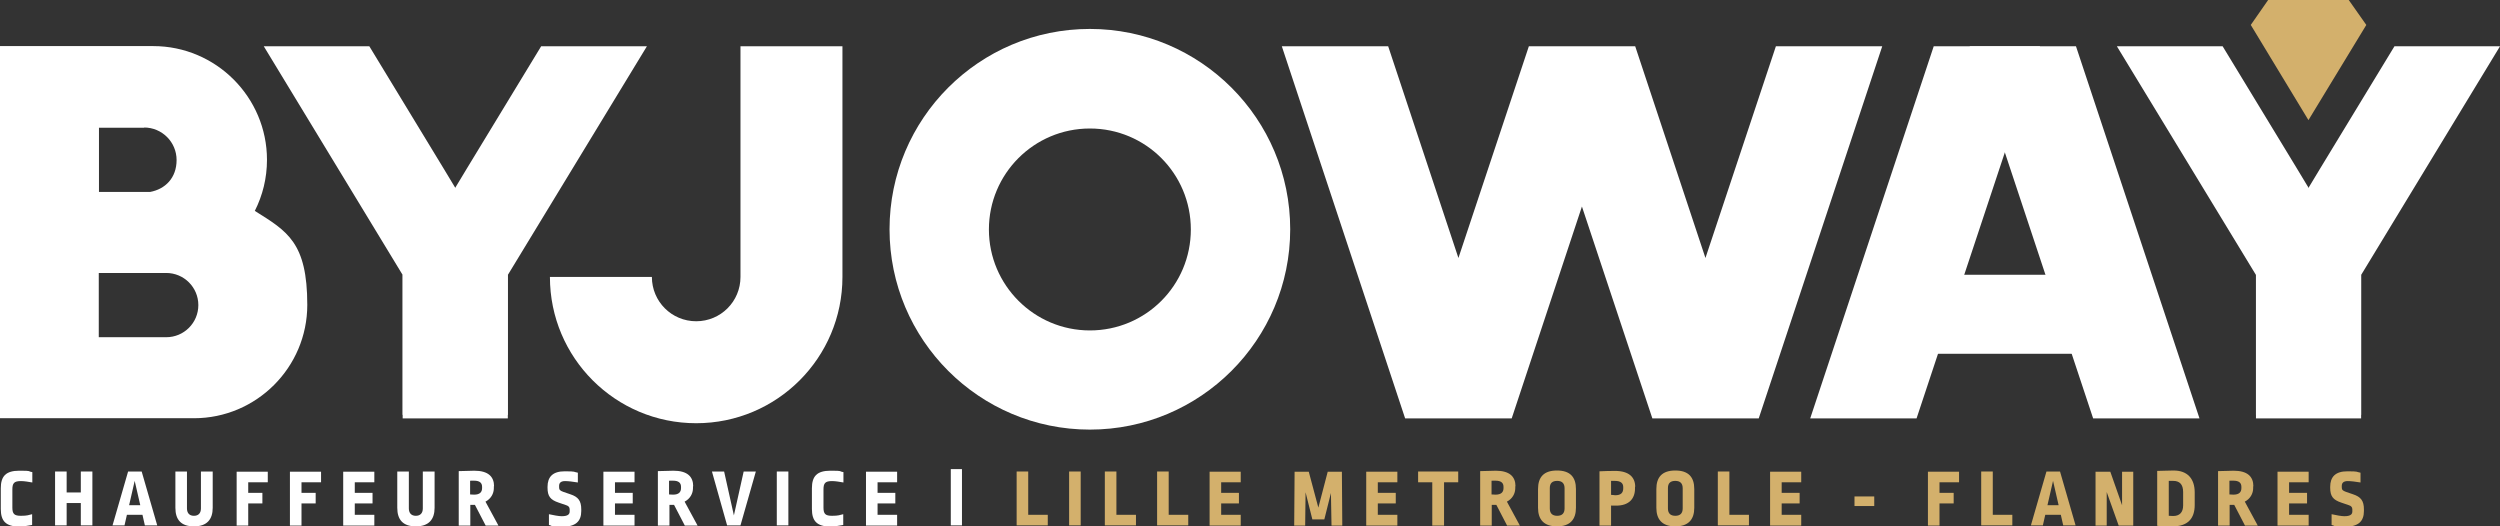 <?xml version="1.0" encoding="UTF-8"?>
<svg xmlns="http://www.w3.org/2000/svg" version="1.1" viewBox="0 0 1252.9 263.8">
  <rect x="0" y="0" width="1252.9" height="263.8" fill="#333333" stroke="none"/>
  <defs>
    <style>
      .cls-1 {
        fill: #d3b06c;
      }

      .cls-2 {
        fill: #fff;
      }
    </style>
  </defs>
  <!-- Generator: Adobe Illustrator 28.7.1, SVG Export Plug-In . SVG Version: 1.2.0 Build 142)  -->
  <g>
    <g id="Calque_1">
      <g>
        <g>
          <path class="cls-2" d="M127.7,105.7c3.9-7.7,6.1-16.4,6.1-25.6,0-31.4-25.6-57-57-57H0v186.5h97.2c31.3,0,56.8-25.5,56.8-56.8s-10-36.9-26.3-47.1ZM72.2,63.9c9,0,16.3,7.3,16.3,16.3s-5.7,14.6-13.3,16h-25.6v-32.2h22.7ZM83.3,169h-33.8v-32.2h33.8c8.9,0,16.1,7.2,16.1,16.1s-7.2,16.1-16.1,16.1Z"/>
          <path class="cls-2" d="M546.2,14.5c-55.5,0-100.4,45-100.4,100.4s45,100.4,100.4,100.4,100.4-45,100.4-100.4-45-100.4-100.4-100.4ZM546.2,165.6c-27.9,0-50.6-22.7-50.6-50.6s22.6-50.6,50.6-50.6,50.6,22.6,50.6,50.6-22.6,50.6-50.6,50.6Z"/>
          <path class="cls-2" d="M371.1,23.2v115.6c0,12.3-9.9,22.2-22.2,22.2s-22.2-9.9-22.2-22.2h-51.1c0,40.5,32.8,73.3,73.3,73.3s73.3-32.8,73.3-73.3V23.2h-51.1Z"/>
          <polygon class="cls-2" points="1162.8 84.4 1200 23.2 1252.9 23.2 1183.3 137.8 1183.3 207.9 1130.6 207.9 1130.6 137.8 1162.8 84.4"/>
          <polygon class="cls-2" points="1151.1 84.4 1113.9 23.2 1060.9 23.2 1130.6 137.8 1130.6 209.7 1183.3 209.7 1183.3 137.8 1151.1 84.4"/>
          <polygon class="cls-2" points="890 23.2 854.7 129.3 819.5 23.2 766.2 23.2 730.9 129.3 695.7 23.2 642.4 23.2 704.2 209.7 757.6 209.7 792.8 103.5 792.8 103.5 828.1 209.7 881.4 209.7 943.3 23.2 890 23.2"/>
          <path class="cls-2" d="M1040.4,23.2l61.9,186.5h-53.3l-61.9-186.5h53.3Z"/>
          <path class="cls-2" d="M1022.4,23.2l-61.9,186.5h-53.3l61.9-186.5h53.3Z"/>
          <rect class="cls-2" x="962.3" y="137.7" width="81.2" height="39.6"/>
          <polygon class="cls-2" points="234 84.4 271.2 23.2 324.2 23.2 254.5 137.8 254.5 207.9 201.8 207.9 201.8 137.8 234 84.4"/>
          <polygon class="cls-2" points="222.3 84.4 185.1 23.2 132.2 23.2 201.8 137.8 201.8 209.7 254.5 209.7 254.5 137.8 222.3 84.4"/>
          <polygon class="cls-1" points="1185.9 12.5 1128 12.5 1156.9 60.2 1185.9 12.5"/>
          <polygon class="cls-1" points="1177.1 0 1136.7 0 1128 12.5 1156.9 15.9 1185.9 12.5 1177.1 0"/>
        </g>
        <g>
          <path class="cls-2" d="M16.2,236.6v5.2c-1.9-.3-3.8-.7-5.7-.7-3.4,0-4.3,1-4.3,4.2v9.1c0,3.2,1,4.1,4.3,4.1s3.8-.4,5.6-.8v5.4c-2.2.4-4.5.8-6.4.8-6.9,0-9.3-2.9-9.3-8.8v-10.4c0-6,2.5-8.8,9.3-8.8s3.8.3,6.5.7Z"/>
          <path class="cls-2" d="M46.3,263.3h-5.8v-11.2h-7.1v11.2h-5.8v-27h5.8v10.5h7.1v-10.5h5.8v27Z"/>
          <path class="cls-2" d="M78.8,263.3h-6.2l-1.2-5.3h-7.8l-1.2,5.3h-6l7.8-27h6.8l7.8,27ZM64.6,253.2h5.7l-2.8-12.2-2.8,12.2Z"/>
          <path class="cls-2" d="M106.6,254.5c0,5.8-2.9,9.3-9.4,9.3s-9.3-3.4-9.3-9.3v-18.2h5.8v18.5c0,2.4,1.3,3.7,3.5,3.7s3.5-1.3,3.5-3.7v-18.5h5.9v18.2Z"/>
          <path class="cls-2" d="M134.2,241.7h-9.8v5.3h7.1v5.3h-7.1v11.1h-5.8v-27h15.6v5.4Z"/>
          <path class="cls-2" d="M160.9,241.7h-9.8v5.3h7.1v5.3h-7.1v11.1h-5.8v-27h15.6v5.4Z"/>
          <path class="cls-2" d="M187.6,241.7h-9.8v5.3h8.9v5.3h-8.9v5.7h9.8v5.4h-15.6v-27h15.6v5.4Z"/>
          <path class="cls-2" d="M217.8,254.5c0,5.8-2.9,9.3-9.4,9.3s-9.3-3.4-9.3-9.3v-18.2h5.8v18.5c0,2.4,1.3,3.7,3.5,3.7s3.5-1.3,3.5-3.7v-18.5h5.9v18.2Z"/>
          <path class="cls-2" d="M247.5,243.7v.9c0,2.8-1.5,5.4-4.2,6.8l6.5,12h-6.4l-5.4-10.4c-.5,0-1.5,0-2.3,0v10.4h-5.8v-27.3c2.4,0,6.1-.2,7.8-.2,7,0,9.9,3,9.9,7.8ZM235.6,241.1v6.7c.9,0,1.4.1,2,.1,2.9,0,4-1.3,4-3.3v-.6c0-2-1.2-3.1-4-3.1s-1.4,0-2.1.1Z"/>
          <path class="cls-2" d="M289.6,236.5v5.3c-2.3-.4-4.9-.7-6.4-.7-2.1,0-3,.9-3,2.4v.7c0,1.2.4,1.7,2.1,2.3l3.5,1.2c4,1.3,5.5,3.3,5.5,7.6v.8c0,5.1-2.7,7.9-9.6,7.9s-4.2-.4-6.6-.9v-5.4c2.3.5,4.9,1,6.4,1,3,0,4-.9,4-2.4v-.9c0-1.2-.5-1.8-1.7-2.2l-3.8-1.3c-4.2-1.4-5.6-3.2-5.6-7.5v-.4c0-5,2.6-7.8,8.6-7.8s4.2.3,6.6.7Z"/>
          <path class="cls-2" d="M318,241.7h-9.8v5.3h8.9v5.3h-8.9v5.7h9.8v5.4h-15.6v-27h15.6v5.4Z"/>
          <path class="cls-2" d="M347.3,243.7v.9c0,2.8-1.5,5.4-4.2,6.8l6.5,12h-6.4l-5.4-10.4c-.5,0-1.5,0-2.3,0v10.4h-5.8v-27.3c2.4,0,6.1-.2,7.8-.2,7,0,9.9,3,9.9,7.8ZM335.3,241.1v6.7c.9,0,1.4.1,2,.1,2.9,0,4-1.3,4-3.3v-.6c0-2-1.2-3.1-4-3.1s-1.4,0-2.1.1Z"/>
          <path class="cls-2" d="M371.2,263.3h-6.8l-7.6-27h6.1l4.9,22,4.9-22h6.1l-7.7,27Z"/>
          <path class="cls-2" d="M395.1,263.3h-5.8v-27h5.8v27Z"/>
          <path class="cls-2" d="M422.7,236.6v5.2c-1.9-.3-3.8-.7-5.7-.7-3.4,0-4.3,1-4.3,4.2v9.1c0,3.2,1,4.1,4.3,4.1s3.8-.4,5.6-.8v5.4c-2.2.4-4.5.8-6.4.8-6.9,0-9.3-2.9-9.3-8.8v-10.4c0-6,2.5-8.8,9.3-8.8s3.8.3,6.5.7Z"/>
          <path class="cls-2" d="M449.6,241.7h-9.8v5.3h8.9v5.3h-8.9v5.7h9.8v5.4h-15.6v-27h15.6v5.4Z"/>
          <path class="cls-2" d="M482.1,263.3h-5.6v-28.2h5.6v28.2Z"/>
          <path class="cls-1" d="M515.3,258h9.8v5.3h-15.6v-27h5.8v21.7Z"/>
          <path class="cls-1" d="M541.6,263.3h-5.8v-27h5.8v27Z"/>
          <path class="cls-1" d="M559.5,258h9.8v5.3h-15.6v-27h5.8v21.7Z"/>
          <path class="cls-1" d="M585.7,258h9.8v5.3h-15.6v-27h5.8v21.7Z"/>
          <path class="cls-1" d="M621.8,241.7h-9.8v5.3h8.9v5.3h-8.9v5.7h9.8v5.4h-15.6v-27h15.6v5.4Z"/>
          <path class="cls-1" d="M667.1,246.7l-3.4,13.6h-6l-3.4-13.6-.2,16.7h-5.5l.2-27h7.1l4.8,18,4.7-18h7.1l.2,27h-5.4l-.3-16.7Z"/>
          <path class="cls-1" d="M700.3,241.7h-9.8v5.3h9v5.3h-9v5.7h9.8v5.4h-15.6v-27h15.6v5.4Z"/>
          <path class="cls-1" d="M730.8,241.7h-7.1v21.7h-5.9v-21.7h-7.1v-5.4h20.1v5.4Z"/>
          <path class="cls-1" d="M759.4,243.7v.9c0,2.8-1.5,5.4-4.2,6.8l6.5,12h-6.4l-5.4-10.4c-.5,0-1.5,0-2.3,0v10.4h-5.8v-27.3c2.4,0,6.1-.2,7.8-.2,7,0,9.9,3,9.9,7.8ZM747.5,241.1v6.7c.9,0,1.4.1,2,.1,2.9,0,4-1.3,4-3.3v-.6c0-2-1.2-3.1-4-3.1s-1.4,0-2.1.1Z"/>
          <path class="cls-1" d="M789.8,245.1v9.4c0,5.8-2.9,9.3-9.5,9.3s-9.5-3.5-9.5-9.3v-9.4c0-6,2.9-9.3,9.5-9.3s9.5,3.3,9.5,9.3ZM776.7,244.7v10.1c0,2.4,1.2,3.7,3.7,3.7s3.7-1.3,3.7-3.7v-10.1c0-2.4-1.2-3.7-3.7-3.7s-3.7,1.2-3.7,3.6Z"/>
          <path class="cls-1" d="M819.4,243.9v.9c0,5.3-3.2,8.6-9.4,8.6s-1.5,0-2.6-.2v10.2h-5.8v-27.2c2.1-.1,5.1-.2,7.8-.2,6.9,0,10.1,3.1,10.1,8ZM807.4,241v7c.9,0,1.6.2,2.1.2,2.8,0,4-1.2,4-3.5v-.6c0-1.9-1.2-3.1-4.2-3.1s-1.4,0-2,0Z"/>
          <path class="cls-1" d="M849.1,245.1v9.4c0,5.8-2.9,9.3-9.5,9.3s-9.5-3.5-9.5-9.3v-9.4c0-6,2.9-9.3,9.5-9.3s9.5,3.3,9.5,9.3ZM835.9,244.7v10.1c0,2.4,1.2,3.7,3.7,3.7s3.7-1.3,3.7-3.7v-10.1c0-2.4-1.2-3.7-3.7-3.7s-3.7,1.2-3.7,3.6Z"/>
          <path class="cls-1" d="M866.7,258h9.8v5.3h-15.6v-27h5.8v21.7Z"/>
          <path class="cls-1" d="M902.7,241.7h-9.8v5.3h9v5.3h-9v5.7h9.8v5.4h-15.6v-27h15.6v5.4Z"/>
          <path class="cls-1" d="M939.3,253.6h-9.9v-4.8h9.9v4.8Z"/>
          <path class="cls-1" d="M981.8,241.7h-9.8v5.3h7.1v5.3h-7.1v11.1h-5.8v-27h15.6v5.4Z"/>
          <path class="cls-1" d="M998.7,258h9.8v5.3h-15.6v-27h5.8v21.7Z"/>
          <path class="cls-1" d="M1040.2,263.3h-6.2l-1.2-5.3h-7.8l-1.2,5.3h-6l7.8-27h6.8l7.8,27ZM1026,253.2h5.7l-2.8-12.2-2.8,12.2Z"/>
          <path class="cls-1" d="M1055.8,246.6v16.8h-5.6v-27h7.4l5.9,16.8v-16.8h5.6v27h-7.3l-6-16.8Z"/>
          <path class="cls-1" d="M1099.9,246.9v6.2c0,6.7-3.4,10.7-11.1,10.7s-5.4-.1-7.7-.3v-27.5c2.3,0,5.3-.2,8.2-.2,7,0,10.6,4.1,10.6,11ZM1086.9,241.1v17.4c.9,0,1.6.1,2.2.1,3.2,0,5-1.8,5-5.3v-6.7c0-3.9-1.8-5.6-5-5.6s-1.4,0-2.2,0Z"/>
          <path class="cls-1" d="M1129.2,243.7v.9c0,2.8-1.5,5.4-4.2,6.8l6.5,12h-6.4l-5.4-10.4c-.5,0-1.5,0-2.3,0v10.4h-5.8v-27.3c2.4,0,6.1-.2,7.8-.2,7,0,9.9,3,9.9,7.8ZM1117.3,241.1v6.7c.9,0,1.4.1,2,.1,2.9,0,4-1.3,4-3.3v-.6c0-2-1.2-3.1-4-3.1s-1.4,0-2.1.1Z"/>
          <path class="cls-1" d="M1157,241.7h-9.8v5.3h9v5.3h-9v5.7h9.8v5.4h-15.6v-27h15.6v5.4Z"/>
          <path class="cls-1" d="M1183,236.5v5.3c-2.3-.4-4.9-.7-6.4-.7-2.1,0-3,.9-3,2.4v.7c0,1.2.4,1.7,2.1,2.3l3.5,1.2c4,1.3,5.5,3.3,5.5,7.6v.8c0,5.1-2.7,7.9-9.6,7.9s-4.2-.4-6.6-.9v-5.4c2.3.5,4.9,1,6.4,1,3,0,4-.9,4-2.4v-.9c0-1.2-.5-1.8-1.7-2.2l-3.8-1.3c-4.2-1.4-5.6-3.2-5.6-7.5v-.4c0-5,2.6-7.8,8.6-7.8s4.2.3,6.6.7Z"/>
        </g>
      </g>
    </g>
  </g>
</svg>